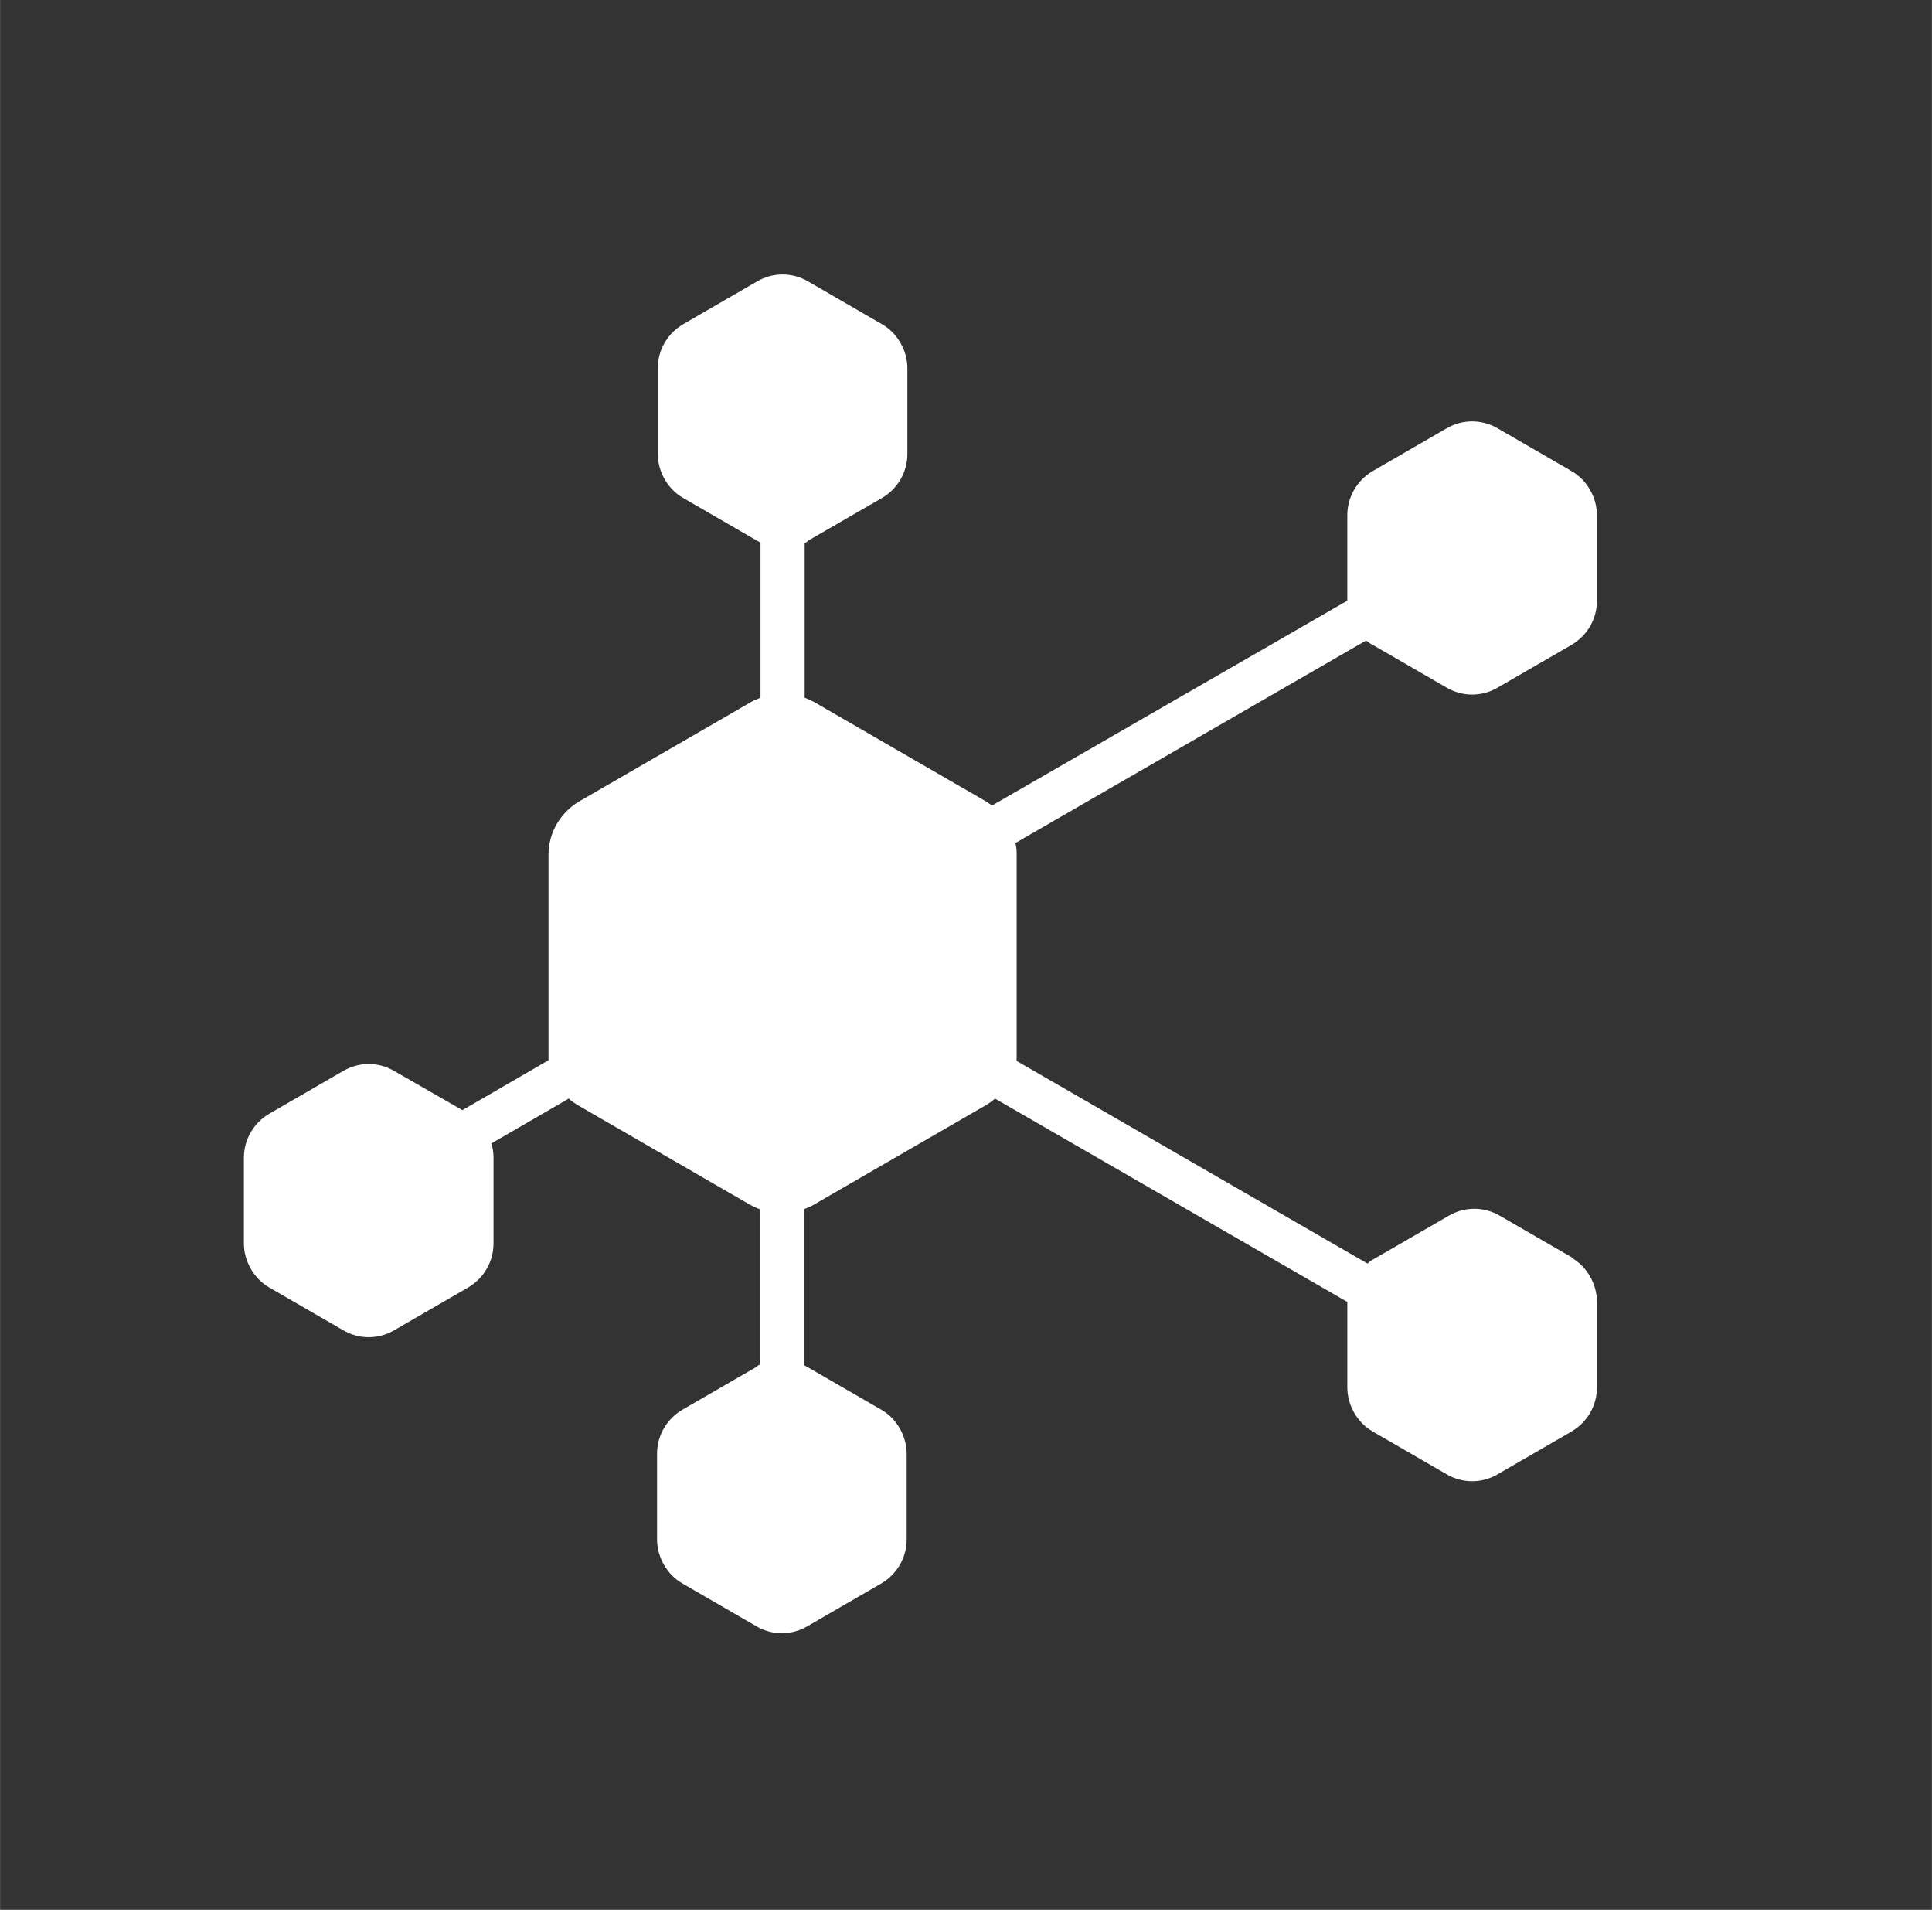 <?xml version="1.0" encoding="UTF-8"?>
<svg xmlns="http://www.w3.org/2000/svg" width="94.2mm" height="93.1mm" version="1.1" viewBox="0 0 267 263.9">
  <rect x="0" y="0" width="267" height="263.9" fill="#333333" stroke="none"/>
  <defs>
    <style>
      .cls-1 {
        fill: #fff;
      }
    </style>
  </defs>
  <!-- Generator: Adobe Illustrator 28.7.1, SVG Export Plug-In . SVG Version: 1.2.0 Build 142)  -->
  <g>
    <g id="Ebene_1">
      <path class="cls-1" d="M217.5,173.9l-10.2-5.9c-2.2-1.3-4.9-1.3-7.1,0l-10.2,5.9c-.4.2-.7.4-1,.7l-48.5-28c0-.3,0-.7,0-1v-27.4c0-.6,0-1.2-.2-1.7l48.5-28c.3.2.6.5.9.6l10.2,5.9c2.2,1.3,4.9,1.3,7.1,0l10.2-5.9c2.2-1.3,3.5-3.6,3.5-6.1v-11.8c0-2.5-1.4-4.9-3.5-6.1l-10.2-5.9c-2.2-1.3-4.9-1.3-7.1,0l-10.2,5.9c-2.2,1.3-3.5,3.6-3.5,6.1v11.8s0,0,0,0l-49.1,28.3c-.3-.2-.6-.4-.9-.6l-23.7-13.7c-.4-.2-.8-.4-1.3-.6v-21.4c.2,0,.4-.2.5-.3l10.2-5.9c2.2-1.3,3.5-3.6,3.5-6.1v-11.8c0-2.5-1.4-4.9-3.5-6.1l-10.2-5.9c-2.2-1.3-4.9-1.3-7.1,0l-10.2,5.9c-2.2,1.3-3.5,3.6-3.5,6.1v11.8c0,2.5,1.4,4.9,3.5,6.1l10.2,5.9c.2.1.4.2.5.3v21.4c-.4.2-.8.3-1.3.6l-23.7,13.7c-2.6,1.5-4.3,4.3-4.3,7.4v27.4c0,.3,0,.7,0,1l-11.9,6.9-9.4-5.4c-2.2-1.3-4.9-1.3-7.1,0l-10.2,5.9c-2.2,1.3-3.5,3.6-3.5,6.1v11.8c0,2.5,1.4,4.9,3.5,6.1l10.2,5.9c2.2,1.3,4.9,1.3,7.1,0l10.2-5.9c2.2-1.3,3.5-3.6,3.5-6.1v-11.8c0-.7-.1-1.4-.3-2l10.7-6.2c.4.4.9.7,1.4,1l23.7,13.7c.4.2.8.4,1.3.6v21.5c-.2,0-.4.2-.5.3l-10.2,5.9c-2.2,1.3-3.5,3.6-3.5,6.1v11.8c0,2.5,1.4,4.9,3.5,6.1l10.2,5.9c2.2,1.3,4.9,1.3,7.1,0l10.2-5.9c2.2-1.3,3.5-3.6,3.5-6.1v-11.8c0-2.5-1.4-4.9-3.5-6.1l-10.2-5.9c-.2-.1-.4-.2-.5-.3v-21.5c.4-.2.8-.3,1.3-.6l23.7-13.7c.5-.3,1-.6,1.4-1l48.7,28.1v11.8c0,2.5,1.4,4.9,3.5,6.1l10.2,5.9c2.2,1.3,4.9,1.3,7.1,0l10.2-5.9c2.2-1.3,3.5-3.6,3.5-6.1v-11.8c0-2.5-1.4-4.9-3.5-6.1Z"/>
    </g>
  </g>
</svg>